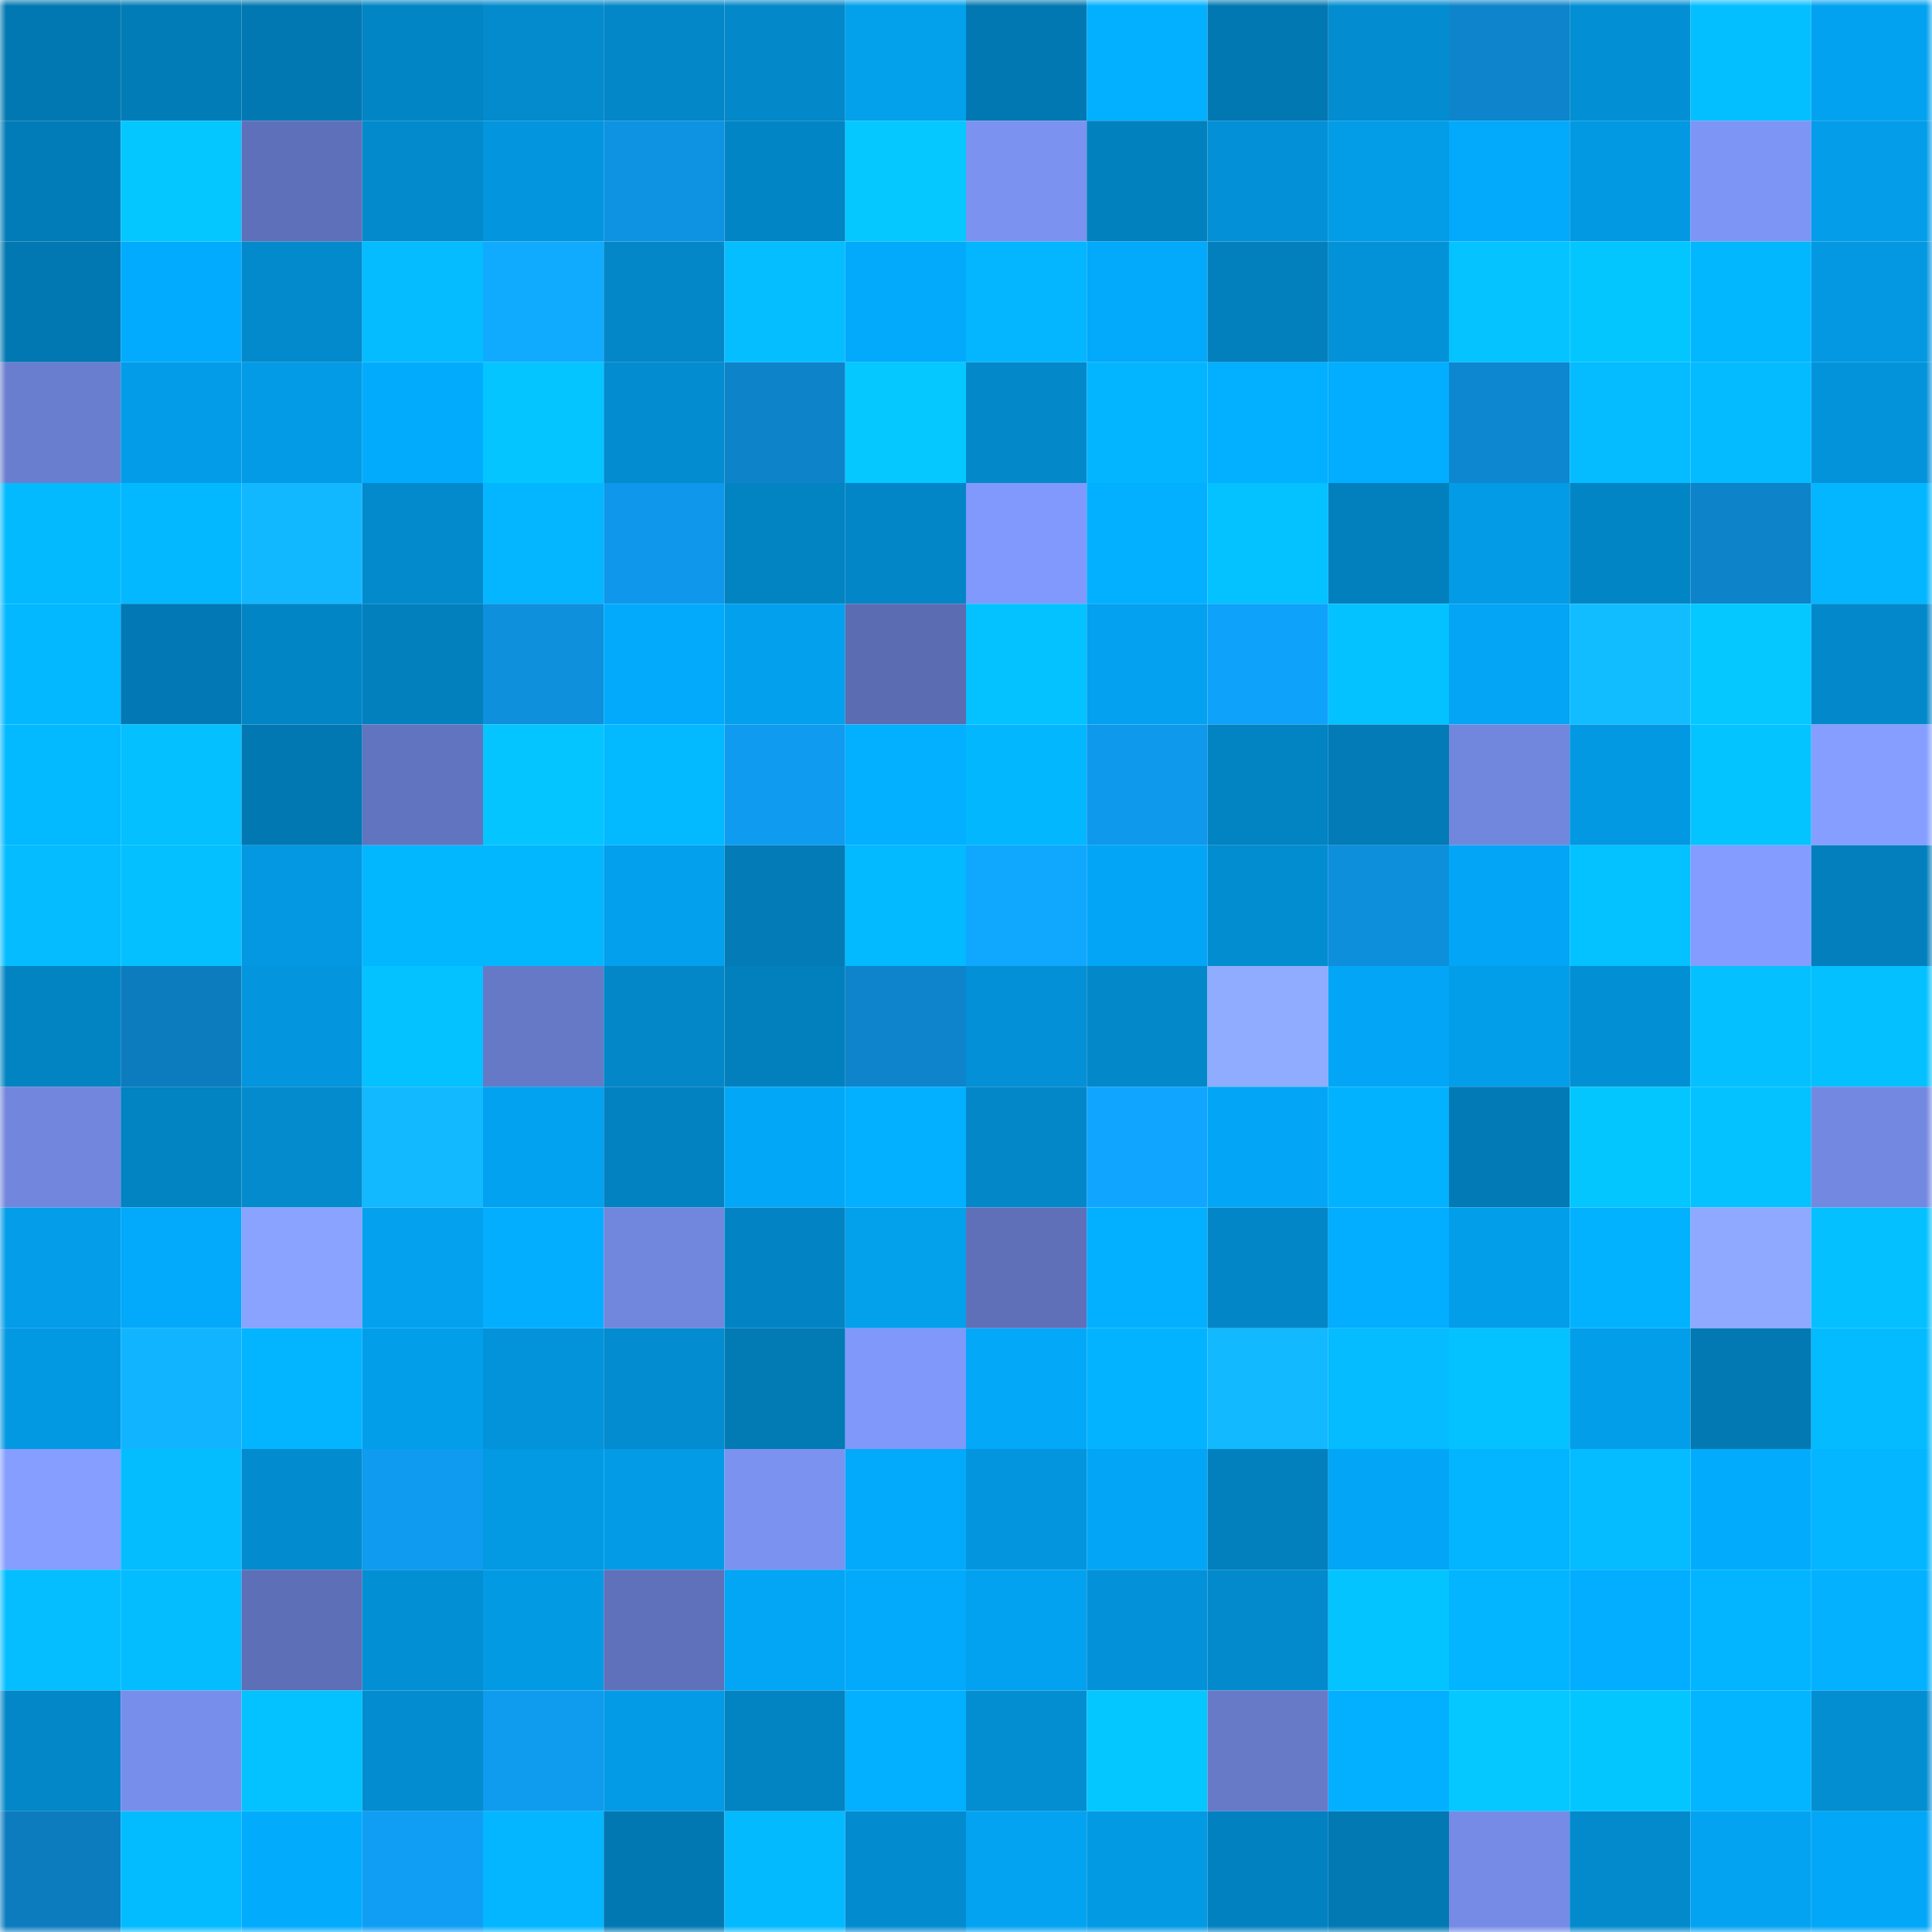 <svg viewBox="0 0 160 160" fill="none" role="img" xmlns="http://www.w3.org/2000/svg" width="240" height="240" name="ens%2Cempirenft.eth"><mask id="415144719" mask-type="alpha" maskUnits="userSpaceOnUse" x="0" y="0" width="160" height="160"><rect width="160" height="160" fill="#FFFFFF"></rect></mask><g mask="url(#415144719)"><rect x="0" y="0" width="10" height="10" fill="#0278b2"></rect><rect x="10" y="0" width="10" height="10" fill="#027cb7"></rect><rect x="20" y="0" width="10" height="10" fill="#0278b2"></rect><rect x="30" y="0" width="10" height="10" fill="#0285c5"></rect><rect x="40" y="0" width="10" height="10" fill="#038bce"></rect><rect x="50" y="0" width="10" height="10" fill="#0387c8"></rect><rect x="60" y="0" width="10" height="10" fill="#0388c9"></rect><rect x="70" y="0" width="10" height="10" fill="#03a0ec"></rect><rect x="80" y="0" width="10" height="10" fill="#0278b2"></rect><rect x="90" y="0" width="10" height="10" fill="#03b0ff"></rect><rect x="100" y="0" width="10" height="10" fill="#0278b2"></rect><rect x="110" y="0" width="10" height="10" fill="#038dd0"></rect><rect x="120" y="0" width="10" height="10" fill="#0d84cb"></rect><rect x="130" y="0" width="10" height="10" fill="#038fd3"></rect><rect x="140" y="0" width="10" height="10" fill="#04bfff"></rect><rect x="150" y="0" width="10" height="10" fill="#03a2f0"></rect><rect x="0" y="10" width="10" height="10" fill="#027cb8"></rect><rect x="10" y="10" width="10" height="10" fill="#04c7ff"></rect><rect x="20" y="10" width="10" height="10" fill="#5e70b9"></rect><rect x="30" y="10" width="10" height="10" fill="#038acd"></rect><rect x="40" y="10" width="10" height="10" fill="#0395dd"></rect><rect x="50" y="10" width="10" height="10" fill="#0e93e3"></rect><rect x="60" y="10" width="10" height="10" fill="#0285c5"></rect><rect x="70" y="10" width="10" height="10" fill="#04c8ff"></rect><rect x="80" y="10" width="10" height="10" fill="#7b92f0"></rect><rect x="90" y="10" width="10" height="10" fill="#0281bf"></rect><rect x="100" y="10" width="10" height="10" fill="#0390d6"></rect><rect x="110" y="10" width="10" height="10" fill="#039ce7"></rect><rect x="120" y="10" width="10" height="10" fill="#03a9fa"></rect><rect x="130" y="10" width="10" height="10" fill="#0399e2"></rect><rect x="140" y="10" width="10" height="10" fill="#7d95f5"></rect><rect x="150" y="10" width="10" height="10" fill="#039de9"></rect><rect x="0" y="20" width="10" height="10" fill="#0278b2"></rect><rect x="10" y="20" width="10" height="10" fill="#03abfe"></rect><rect x="20" y="20" width="10" height="10" fill="#038acc"></rect><rect x="30" y="20" width="10" height="10" fill="#04bcff"></rect><rect x="40" y="20" width="10" height="10" fill="#10abff"></rect><rect x="50" y="20" width="10" height="10" fill="#0387c8"></rect><rect x="60" y="20" width="10" height="10" fill="#04beff"></rect><rect x="70" y="20" width="10" height="10" fill="#03aafb"></rect><rect x="80" y="20" width="10" height="10" fill="#03b6ff"></rect><rect x="90" y="20" width="10" height="10" fill="#03a9fa"></rect><rect x="100" y="20" width="10" height="10" fill="#0280be"></rect><rect x="110" y="20" width="10" height="10" fill="#0392d8"></rect><rect x="120" y="20" width="10" height="10" fill="#04c3ff"></rect><rect x="130" y="20" width="10" height="10" fill="#04c6ff"></rect><rect x="140" y="20" width="10" height="10" fill="#03b7ff"></rect><rect x="150" y="20" width="10" height="10" fill="#0398e1"></rect><rect x="0" y="30" width="10" height="10" fill="#6a7ecf"></rect><rect x="10" y="30" width="10" height="10" fill="#039ce8"></rect><rect x="20" y="30" width="10" height="10" fill="#039be5"></rect><rect x="30" y="30" width="10" height="10" fill="#03abfd"></rect><rect x="40" y="30" width="10" height="10" fill="#04c5ff"></rect><rect x="50" y="30" width="10" height="10" fill="#038ccf"></rect><rect x="60" y="30" width="10" height="10" fill="#0d83ca"></rect><rect x="70" y="30" width="10" height="10" fill="#04c8ff"></rect><rect x="80" y="30" width="10" height="10" fill="#0389ca"></rect><rect x="90" y="30" width="10" height="10" fill="#03b5ff"></rect><rect x="100" y="30" width="10" height="10" fill="#03b0ff"></rect><rect x="110" y="30" width="10" height="10" fill="#03adff"></rect><rect x="120" y="30" width="10" height="10" fill="#0d87d0"></rect><rect x="130" y="30" width="10" height="10" fill="#04bcff"></rect><rect x="140" y="30" width="10" height="10" fill="#04bbff"></rect><rect x="150" y="30" width="10" height="10" fill="#0393da"></rect><rect x="0" y="40" width="10" height="10" fill="#03baff"></rect><rect x="10" y="40" width="10" height="10" fill="#03b8ff"></rect><rect x="20" y="40" width="10" height="10" fill="#12b8ff"></rect><rect x="30" y="40" width="10" height="10" fill="#038acd"></rect><rect x="40" y="40" width="10" height="10" fill="#03b6ff"></rect><rect x="50" y="40" width="10" height="10" fill="#0f98eb"></rect><rect x="60" y="40" width="10" height="10" fill="#0283c2"></rect><rect x="70" y="40" width="10" height="10" fill="#0386c7"></rect><rect x="80" y="40" width="10" height="10" fill="#8199fc"></rect><rect x="90" y="40" width="10" height="10" fill="#03b0ff"></rect><rect x="100" y="40" width="10" height="10" fill="#04c1ff"></rect><rect x="110" y="40" width="10" height="10" fill="#0280be"></rect><rect x="120" y="40" width="10" height="10" fill="#039be5"></rect><rect x="130" y="40" width="10" height="10" fill="#0285c4"></rect><rect x="140" y="40" width="10" height="10" fill="#0d83ca"></rect><rect x="150" y="40" width="10" height="10" fill="#03b6ff"></rect><rect x="0" y="50" width="10" height="10" fill="#03b8ff"></rect><rect x="10" y="50" width="10" height="10" fill="#0279b4"></rect><rect x="20" y="50" width="10" height="10" fill="#0285c5"></rect><rect x="30" y="50" width="10" height="10" fill="#0280be"></rect><rect x="40" y="50" width="10" height="10" fill="#0e90dd"></rect><rect x="50" y="50" width="10" height="10" fill="#03aafc"></rect><rect x="60" y="50" width="10" height="10" fill="#03a0ee"></rect><rect x="70" y="50" width="10" height="10" fill="#5b6cb2"></rect><rect x="80" y="50" width="10" height="10" fill="#04c2ff"></rect><rect x="90" y="50" width="10" height="10" fill="#03a1ef"></rect><rect x="100" y="50" width="10" height="10" fill="#0fa2fa"></rect><rect x="110" y="50" width="10" height="10" fill="#04c1ff"></rect><rect x="120" y="50" width="10" height="10" fill="#03a5f4"></rect><rect x="130" y="50" width="10" height="10" fill="#12bdff"></rect><rect x="140" y="50" width="10" height="10" fill="#04c8ff"></rect><rect x="150" y="50" width="10" height="10" fill="#0389cb"></rect><rect x="0" y="60" width="10" height="10" fill="#03b9ff"></rect><rect x="10" y="60" width="10" height="10" fill="#04c0ff"></rect><rect x="20" y="60" width="10" height="10" fill="#0278b2"></rect><rect x="30" y="60" width="10" height="10" fill="#6174bf"></rect><rect x="40" y="60" width="10" height="10" fill="#04c5ff"></rect><rect x="50" y="60" width="10" height="10" fill="#03b9ff"></rect><rect x="60" y="60" width="10" height="10" fill="#0f9bef"></rect><rect x="70" y="60" width="10" height="10" fill="#03afff"></rect><rect x="80" y="60" width="10" height="10" fill="#03b7ff"></rect><rect x="90" y="60" width="10" height="10" fill="#0f99ed"></rect><rect x="100" y="60" width="10" height="10" fill="#0283c2"></rect><rect x="110" y="60" width="10" height="10" fill="#027bb6"></rect><rect x="120" y="60" width="10" height="10" fill="#7187de"></rect><rect x="130" y="60" width="10" height="10" fill="#0399e2"></rect><rect x="140" y="60" width="10" height="10" fill="#04c4ff"></rect><rect x="150" y="60" width="10" height="10" fill="#859eff"></rect><rect x="0" y="70" width="10" height="10" fill="#04bcff"></rect><rect x="10" y="70" width="10" height="10" fill="#04c0ff"></rect><rect x="20" y="70" width="10" height="10" fill="#0398e1"></rect><rect x="30" y="70" width="10" height="10" fill="#03b7ff"></rect><rect x="40" y="70" width="10" height="10" fill="#03b7ff"></rect><rect x="50" y="70" width="10" height="10" fill="#03a0ed"></rect><rect x="60" y="70" width="10" height="10" fill="#027bb6"></rect><rect x="70" y="70" width="10" height="10" fill="#03b9ff"></rect><rect x="80" y="70" width="10" height="10" fill="#10a7ff"></rect><rect x="90" y="70" width="10" height="10" fill="#03a6f7"></rect><rect x="100" y="70" width="10" height="10" fill="#038dd1"></rect><rect x="110" y="70" width="10" height="10" fill="#0e8fdc"></rect><rect x="120" y="70" width="10" height="10" fill="#03a6f6"></rect><rect x="130" y="70" width="10" height="10" fill="#04c1ff"></rect><rect x="140" y="70" width="10" height="10" fill="#849cff"></rect><rect x="150" y="70" width="10" height="10" fill="#027fbc"></rect><rect x="0" y="80" width="10" height="10" fill="#0284c3"></rect><rect x="10" y="80" width="10" height="10" fill="#0c7cbf"></rect><rect x="20" y="80" width="10" height="10" fill="#0395dd"></rect><rect x="30" y="80" width="10" height="10" fill="#04c1ff"></rect><rect x="40" y="80" width="10" height="10" fill="#6679c7"></rect><rect x="50" y="80" width="10" height="10" fill="#0387c8"></rect><rect x="60" y="80" width="10" height="10" fill="#0280bd"></rect><rect x="70" y="80" width="10" height="10" fill="#0d84cb"></rect><rect x="80" y="80" width="10" height="10" fill="#0390d6"></rect><rect x="90" y="80" width="10" height="10" fill="#0388ca"></rect><rect x="100" y="80" width="10" height="10" fill="#90acff"></rect><rect x="110" y="80" width="10" height="10" fill="#03a6f6"></rect><rect x="120" y="80" width="10" height="10" fill="#039eea"></rect><rect x="130" y="80" width="10" height="10" fill="#038fd3"></rect><rect x="140" y="80" width="10" height="10" fill="#04c0ff"></rect><rect x="150" y="80" width="10" height="10" fill="#04c0ff"></rect><rect x="0" y="90" width="10" height="10" fill="#7186dc"></rect><rect x="10" y="90" width="10" height="10" fill="#0283c2"></rect><rect x="20" y="90" width="10" height="10" fill="#038bce"></rect><rect x="30" y="90" width="10" height="10" fill="#12b9ff"></rect><rect x="40" y="90" width="10" height="10" fill="#03a2f0"></rect><rect x="50" y="90" width="10" height="10" fill="#0282c1"></rect><rect x="60" y="90" width="10" height="10" fill="#03a7f7"></rect><rect x="70" y="90" width="10" height="10" fill="#03afff"></rect><rect x="80" y="90" width="10" height="10" fill="#0387c9"></rect><rect x="90" y="90" width="10" height="10" fill="#10a6ff"></rect><rect x="100" y="90" width="10" height="10" fill="#03a6f7"></rect><rect x="110" y="90" width="10" height="10" fill="#03b2ff"></rect><rect x="120" y="90" width="10" height="10" fill="#027ab5"></rect><rect x="130" y="90" width="10" height="10" fill="#04c6ff"></rect><rect x="140" y="90" width="10" height="10" fill="#04c2ff"></rect><rect x="150" y="90" width="10" height="10" fill="#7388e1"></rect><rect x="0" y="100" width="10" height="10" fill="#039de9"></rect><rect x="10" y="100" width="10" height="10" fill="#03a9fa"></rect><rect x="20" y="100" width="10" height="10" fill="#89a3ff"></rect><rect x="30" y="100" width="10" height="10" fill="#03a1ee"></rect><rect x="40" y="100" width="10" height="10" fill="#03aeff"></rect><rect x="50" y="100" width="10" height="10" fill="#7187de"></rect><rect x="60" y="100" width="10" height="10" fill="#0284c4"></rect><rect x="70" y="100" width="10" height="10" fill="#03a0ec"></rect><rect x="80" y="100" width="10" height="10" fill="#5f70b9"></rect><rect x="90" y="100" width="10" height="10" fill="#03b0ff"></rect><rect x="100" y="100" width="10" height="10" fill="#0386c7"></rect><rect x="110" y="100" width="10" height="10" fill="#03adff"></rect><rect x="120" y="100" width="10" height="10" fill="#039eea"></rect><rect x="130" y="100" width="10" height="10" fill="#03b2ff"></rect><rect x="140" y="100" width="10" height="10" fill="#8ea9ff"></rect><rect x="150" y="100" width="10" height="10" fill="#04c0ff"></rect><rect x="0" y="110" width="10" height="10" fill="#0398e2"></rect><rect x="10" y="110" width="10" height="10" fill="#11b5ff"></rect><rect x="20" y="110" width="10" height="10" fill="#03b4ff"></rect><rect x="30" y="110" width="10" height="10" fill="#039eea"></rect><rect x="40" y="110" width="10" height="10" fill="#0393da"></rect><rect x="50" y="110" width="10" height="10" fill="#038ccf"></rect><rect x="60" y="110" width="10" height="10" fill="#027ab4"></rect><rect x="70" y="110" width="10" height="10" fill="#8098fa"></rect><rect x="80" y="110" width="10" height="10" fill="#03a8f9"></rect><rect x="90" y="110" width="10" height="10" fill="#03b3ff"></rect><rect x="100" y="110" width="10" height="10" fill="#12b9ff"></rect><rect x="110" y="110" width="10" height="10" fill="#04bcff"></rect><rect x="120" y="110" width="10" height="10" fill="#04c2ff"></rect><rect x="130" y="110" width="10" height="10" fill="#039eea"></rect><rect x="140" y="110" width="10" height="10" fill="#0279b3"></rect><rect x="150" y="110" width="10" height="10" fill="#04bbff"></rect><rect x="0" y="120" width="10" height="10" fill="#859eff"></rect><rect x="10" y="120" width="10" height="10" fill="#04bdff"></rect><rect x="20" y="120" width="10" height="10" fill="#038bcf"></rect><rect x="30" y="120" width="10" height="10" fill="#0f9bef"></rect><rect x="40" y="120" width="10" height="10" fill="#0399e3"></rect><rect x="50" y="120" width="10" height="10" fill="#039be6"></rect><rect x="60" y="120" width="10" height="10" fill="#7b92f0"></rect><rect x="70" y="120" width="10" height="10" fill="#03aafb"></rect><rect x="80" y="120" width="10" height="10" fill="#0396df"></rect><rect x="90" y="120" width="10" height="10" fill="#03a6f7"></rect><rect x="100" y="120" width="10" height="10" fill="#0280be"></rect><rect x="110" y="120" width="10" height="10" fill="#03a6f6"></rect><rect x="120" y="120" width="10" height="10" fill="#03b5ff"></rect><rect x="130" y="120" width="10" height="10" fill="#04bcff"></rect><rect x="140" y="120" width="10" height="10" fill="#03abfd"></rect><rect x="150" y="120" width="10" height="10" fill="#03b6ff"></rect><rect x="0" y="130" width="10" height="10" fill="#04beff"></rect><rect x="10" y="130" width="10" height="10" fill="#04bdff"></rect><rect x="20" y="130" width="10" height="10" fill="#5d6fb7"></rect><rect x="30" y="130" width="10" height="10" fill="#038fd4"></rect><rect x="40" y="130" width="10" height="10" fill="#039ae4"></rect><rect x="50" y="130" width="10" height="10" fill="#5f71ba"></rect><rect x="60" y="130" width="10" height="10" fill="#03a5f5"></rect><rect x="70" y="130" width="10" height="10" fill="#03aafb"></rect><rect x="80" y="130" width="10" height="10" fill="#03a2f0"></rect><rect x="90" y="130" width="10" height="10" fill="#0392d9"></rect><rect x="100" y="130" width="10" height="10" fill="#038acc"></rect><rect x="110" y="130" width="10" height="10" fill="#04c4ff"></rect><rect x="120" y="130" width="10" height="10" fill="#03b5ff"></rect><rect x="130" y="130" width="10" height="10" fill="#03adff"></rect><rect x="140" y="130" width="10" height="10" fill="#03b5ff"></rect><rect x="150" y="130" width="10" height="10" fill="#03b1ff"></rect><rect x="0" y="140" width="10" height="10" fill="#0387c8"></rect><rect x="10" y="140" width="10" height="10" fill="#788eeb"></rect><rect x="20" y="140" width="10" height="10" fill="#04c1ff"></rect><rect x="30" y="140" width="10" height="10" fill="#038dd0"></rect><rect x="40" y="140" width="10" height="10" fill="#0f9bee"></rect><rect x="50" y="140" width="10" height="10" fill="#039be6"></rect><rect x="60" y="140" width="10" height="10" fill="#0283c2"></rect><rect x="70" y="140" width="10" height="10" fill="#03afff"></rect><rect x="80" y="140" width="10" height="10" fill="#038ed2"></rect><rect x="90" y="140" width="10" height="10" fill="#04c7ff"></rect><rect x="100" y="140" width="10" height="10" fill="#667ac8"></rect><rect x="110" y="140" width="10" height="10" fill="#03b0ff"></rect><rect x="120" y="140" width="10" height="10" fill="#04c8ff"></rect><rect x="130" y="140" width="10" height="10" fill="#04c6ff"></rect><rect x="140" y="140" width="10" height="10" fill="#03b4ff"></rect><rect x="150" y="140" width="10" height="10" fill="#038ed2"></rect><rect x="0" y="150" width="10" height="10" fill="#0c7cbf"></rect><rect x="10" y="150" width="10" height="10" fill="#03bbff"></rect><rect x="20" y="150" width="10" height="10" fill="#03abfd"></rect><rect x="30" y="150" width="10" height="10" fill="#0f9ef3"></rect><rect x="40" y="150" width="10" height="10" fill="#03b6ff"></rect><rect x="50" y="150" width="10" height="10" fill="#0278b2"></rect><rect x="60" y="150" width="10" height="10" fill="#03baff"></rect><rect x="70" y="150" width="10" height="10" fill="#038bcf"></rect><rect x="80" y="150" width="10" height="10" fill="#03a3f1"></rect><rect x="90" y="150" width="10" height="10" fill="#039ae4"></rect><rect x="100" y="150" width="10" height="10" fill="#0281c0"></rect><rect x="110" y="150" width="10" height="10" fill="#0279b3"></rect><rect x="120" y="150" width="10" height="10" fill="#758be6"></rect><rect x="130" y="150" width="10" height="10" fill="#038acc"></rect><rect x="140" y="150" width="10" height="10" fill="#03a3f1"></rect><rect x="150" y="150" width="10" height="10" fill="#03a7f7"></rect></g></svg>